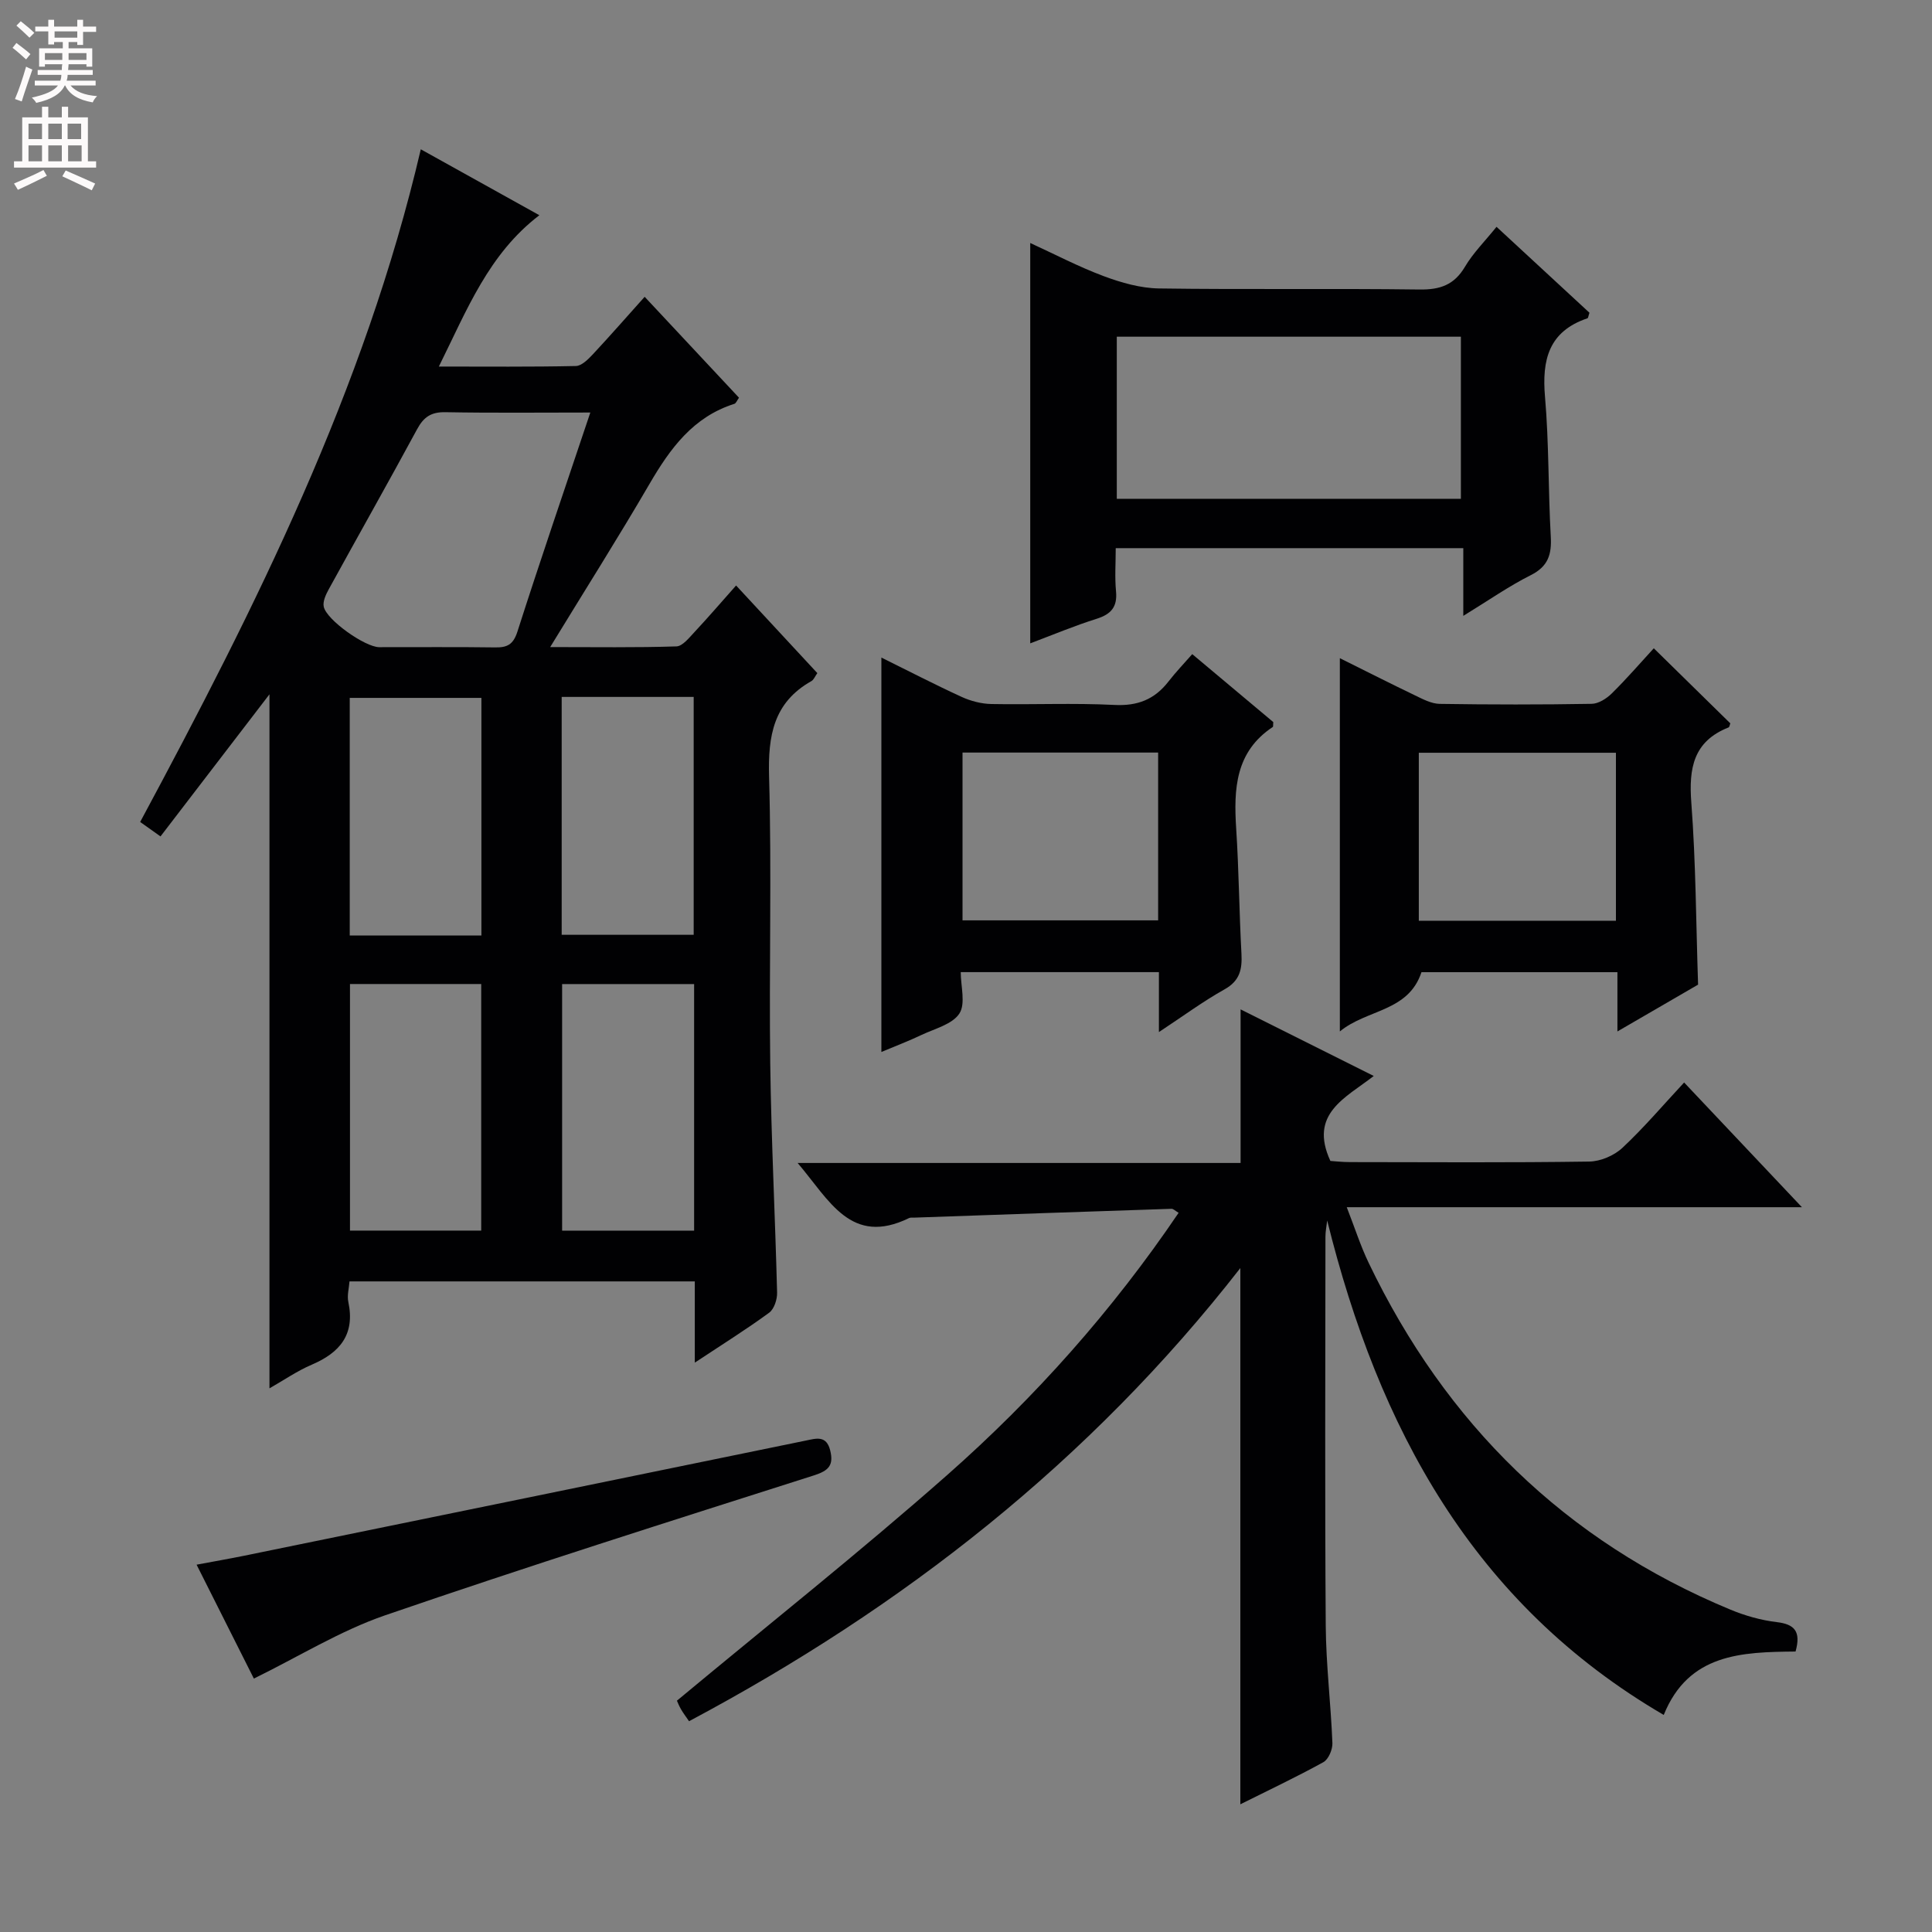 <svg enable-background="new 0 0 400 400" viewBox="0 0 400 400" xmlns="http://www.w3.org/2000/svg"><rect x="0" y="0" width="400" height="400" fill="#808080" stroke="none"/><g fill="#010103"><path d="m143.85 282.12c0-6.29 0-11.42 0-16.82-23.92 0-47.5 0-71.49 0-.1 1.4-.53 2.91-.24 4.26 1.42 6.71-1.72 10.49-7.59 12.99-3.02 1.29-5.77 3.21-8.74 4.89 0-47.99 0-95.73 0-143.69-7.45 9.72-14.93 19.47-22.56 29.42-1.77-1.26-2.92-2.08-4.21-2.99 23.96-44.6 46.48-89.51 58.1-139.27 8.28 4.61 16.24 9.03 24.55 13.65-10.52 8.04-14.97 19.56-20.81 31.33 9.94 0 19.16.09 28.37-.11 1.2-.03 2.55-1.4 3.52-2.43 3.51-3.76 6.9-7.64 10.72-11.9 6.64 7.11 13.07 13.98 19.53 20.89-.39.54-.6 1.15-.96 1.27-8.53 2.7-13.29 9.24-17.56 16.57-6.43 11.04-13.27 21.84-20.57 33.79 9.43 0 17.78.13 26.13-.14 1.28-.04 2.64-1.79 3.74-2.96 2.83-3.03 5.54-6.18 8.62-9.65 5.71 6.16 11.2 12.09 16.82 18.14-.48.66-.73 1.37-1.22 1.65-7.87 4.43-9.01 11.34-8.77 19.77.56 19.81-.02 39.65.24 59.47.21 15.79 1.02 31.57 1.42 47.36.04 1.41-.61 3.41-1.64 4.17-4.66 3.41-9.57 6.48-15.4 10.34zm-21.63-196.71c-10.51 0-20.27.11-30.03-.07-2.92-.05-4.46.99-5.82 3.5-6.01 11.11-12.23 22.1-18.31 33.17-.6 1.09-1.27 2.53-1.03 3.61.61 2.77 8.57 8.36 11.48 8.37 8 .02 15.99-.07 23.99.05 2.49.04 3.75-.57 4.61-3.22 4.74-14.8 9.78-29.51 15.11-45.41zm-22.59 169.37c0-17.29 0-34.14 0-51.05-9.29 0-18.21 0-27.17 0v51.05zm44.08.01c0-17.23 0-33.97 0-51.05-9.25 0-18.3 0-27.33 0v51.05zm-44.04-61.1c0-16.81 0-33.03 0-49.2-9.35 0-18.37 0-27.26 0v49.2zm16.62-49.4v49.25h27.33c0-16.6 0-32.82 0-49.25-9.21 0-18.11 0-27.33 0z"/><path d="m371.75 341.93c-11.13.11-22.15.4-27.29 13.13-39.52-23.07-59.04-59.47-69.68-102.37-.13 1.13-.36 2.25-.36 3.38-.02 26.82-.13 53.65.06 80.47.06 8.12 1.06 16.23 1.38 24.35.05 1.33-.81 3.36-1.87 3.95-5.66 3.12-11.51 5.88-17.19 8.72 0-36.94 0-73.57 0-111.02-31.2 40.03-69.81 70.22-114.14 93.82-.63-.93-1.21-1.68-1.68-2.5-.41-.71-.71-1.49-.83-1.75 18.83-15.66 37.84-30.74 56.01-46.77 18.12-15.99 34.16-34.01 47.86-54.24-.7-.41-1.1-.85-1.48-.83-17.77.58-35.55 1.21-53.32 1.83-.33.01-.71-.05-.99.08-12.06 5.89-16.51-3.69-23.09-11.4h91.71c0-10.87 0-21.2 0-31.8 8.8 4.4 17.83 8.92 27.57 13.79-5.83 4.54-13.48 7.8-8.98 17.59.9.06 2.5.24 4.09.24 16.49.02 32.99.13 49.48-.11 2.34-.03 5.17-1.23 6.89-2.84 4.47-4.18 8.45-8.88 12.78-13.53 8.42 8.91 16.02 16.96 24.39 25.82-31.79 0-62.48 0-94.24 0 1.7 4.36 2.87 8.05 4.53 11.5 15.97 33.31 40.65 57.6 74.91 71.82 3.04 1.26 6.32 2.19 9.58 2.58 3.65.43 5.08 1.89 3.9 6.09z"/><path d="m213.3 133.2c0-27.83 0-55.04 0-82.89 5.1 2.34 10.04 4.93 15.23 6.87 3.63 1.35 7.58 2.48 11.4 2.54 17.98.26 35.96-.02 53.93.22 4.28.06 7.21-.93 9.45-4.72 1.67-2.83 4.08-5.22 6.53-8.26 6.52 6.03 12.93 11.96 19.24 17.79-.22.63-.25 1.1-.42 1.15-8.03 2.71-9.45 8.61-8.78 16.29.83 9.59.65 19.27 1.19 28.89.21 3.7-.53 6.18-4.12 7.99-4.56 2.29-8.78 5.25-13.99 8.44 0-5.07 0-9.41 0-14.02-24.23 0-47.78 0-71.96 0 0 3.05-.22 6.01.06 8.93.31 3.25-1.03 4.75-4.03 5.7-4.55 1.43-8.96 3.28-13.73 5.08zm17.92-29.93h71.24c0-11.33 0-22.35 0-33.56-23.92 0-47.47 0-71.24 0z"/><path d="m182.48 217.8c0-27.38 0-54.28 0-81.66 5.49 2.71 11 5.57 16.63 8.15 1.88.86 4.08 1.43 6.14 1.47 8.49.16 17-.24 25.47.19 4.82.25 8.33-1.15 11.2-4.85 1.52-1.96 3.25-3.76 4.92-5.67 6.13 5.14 11.58 9.71 16.78 14.07-.06.69-.01.94-.09 1-7.77 5.14-8.12 12.85-7.59 21.06.56 8.62.62 17.27 1.09 25.9.17 3.23-.33 5.61-3.51 7.38-4.42 2.47-8.53 5.51-13.58 8.84 0-4.72 0-8.44 0-12.41-13.75 0-27 0-41.03 0 0 2.91 1.05 6.52-.28 8.57-1.46 2.24-5.09 3.13-7.86 4.44-2.68 1.28-5.47 2.33-8.29 3.52zm57.3-61.99c-13.79 0-27.15 0-40.5 0v34.74h40.5c0-11.66 0-22.95 0-34.74z"/><path d="m342.4 134.22c5.89 5.78 10.86 10.65 15.84 15.54-.11.27-.16.77-.37.85-7.3 2.89-8.24 8.47-7.7 15.59.94 12.4.97 24.87 1.4 37.66-5.11 2.96-10.5 6.1-16.7 9.69 0-4.59 0-8.3 0-12.27-13.96 0-27.36 0-40.57 0-2.73 8.24-11.27 7.63-16.9 12.27 0-26.13 0-51.42 0-77.28 5.23 2.6 10.38 5.21 15.58 7.71 1.62.78 3.38 1.72 5.1 1.75 10.49.16 20.98.17 31.46-.01 1.42-.02 3.08-1.09 4.16-2.15 3.06-3.01 5.88-6.28 8.7-9.35zm-48.65 56.41h40.81c0-11.71 0-23.12 0-34.78-13.74 0-27.26 0-40.81 0z"/><path d="m52.56 347.53c-3.47-6.91-7.49-14.89-11.86-23.58 3.51-.66 6.63-1.2 9.74-1.83 38.79-7.94 77.59-15.89 116.37-23.86 2.18-.45 4.28-1.14 5.07 2.02.75 3.03-.24 4.19-3.35 5.18-29.68 9.46-59.39 18.86-88.85 28.99-9.29 3.21-17.85 8.54-27.12 13.08z"/></g><path d="m2.6 9.9.8-1c.9.7 1.9 1.4 2.9 2.3l-.9 1.1c-1.1-1-2-1.8-2.8-2.4zm.5 10.6c.9-2.1 1.6-4.3 2.3-6.7.4.2.8.4 1.3.6-.7 2.1-1.5 4.3-2.2 6.6zm.3-15.2.9-.9c1 .8 2 1.6 2.8 2.4l-1 1c-.9-.9-1.8-1.7-2.7-2.5zm12.6-1.2h1.2v1.4h2.7v1.1h-2.7v2.7h-1.2v-.6h-1.8v1.3h4.9v3.8h-1.2v-.5h-3.7c0 .4-.1.9-.1 1.2h5.1v1h-5.2c0 .5-.1.9-.2 1.2h6v1h-5.2c1.1 1.3 2.9 2 5.5 2.2-.4.4-.7.8-.9 1.3-2.9-.5-4.8-1.6-5.7-3.5h-.1c-.8 1.7-2.7 2.9-5.9 3.6-.2-.4-.6-.8-.9-1.1 2.8-.6 4.6-1.4 5.4-2.5h-4.8v-1h5.3c.1-.3.2-.7.2-1.2h-4.9v-1h5c0-.4 0-.8.1-1.2h-3.6v.5h-1.2v-3.8h4.9v-1.3h-1.8v.5h-1.2v-2.7h-2.7v-1h2.7v-1.4h1.2v1.4h4.8zm-6.7 8.3h3.6c0-.4 0-.9 0-1.4h-3.6zm1.9-4.6h4.8v-1.3h-4.7v1.3zm6.7 3.2h-3.7v1.4h3.7z" fill="#fcfafa"/><path d="m8.7 22.1h1.3v2.2h2.8v-2.2h1.3v2.2h4.1v9.1h1.7v1.3h-17v-1.3h1.7v-9.1h4.1zm.3 13.1.7 1.2c-1.8.9-3.8 1.9-6 2.9-.2-.4-.5-.8-.8-1.3 2.3-1 4.4-1.9 6.1-2.8zm-3.1-6.4h2.8v-3.2h-2.8zm0 4.6h2.8v-3.3h-2.8zm4.1-4.6h2.8v-3.2h-2.8zm0 4.6h2.8v-3.3h-2.8zm3.6 1.9c2.1.9 4.1 1.8 6.1 2.7l-.7 1.4c-2.2-1.1-4.2-2-6.1-2.9zm3.2-9.7h-2.8v3.2h2.8zm-2.7 7.8h2.8v-3.3h-2.8z" fill="#fcfafa"/></svg>